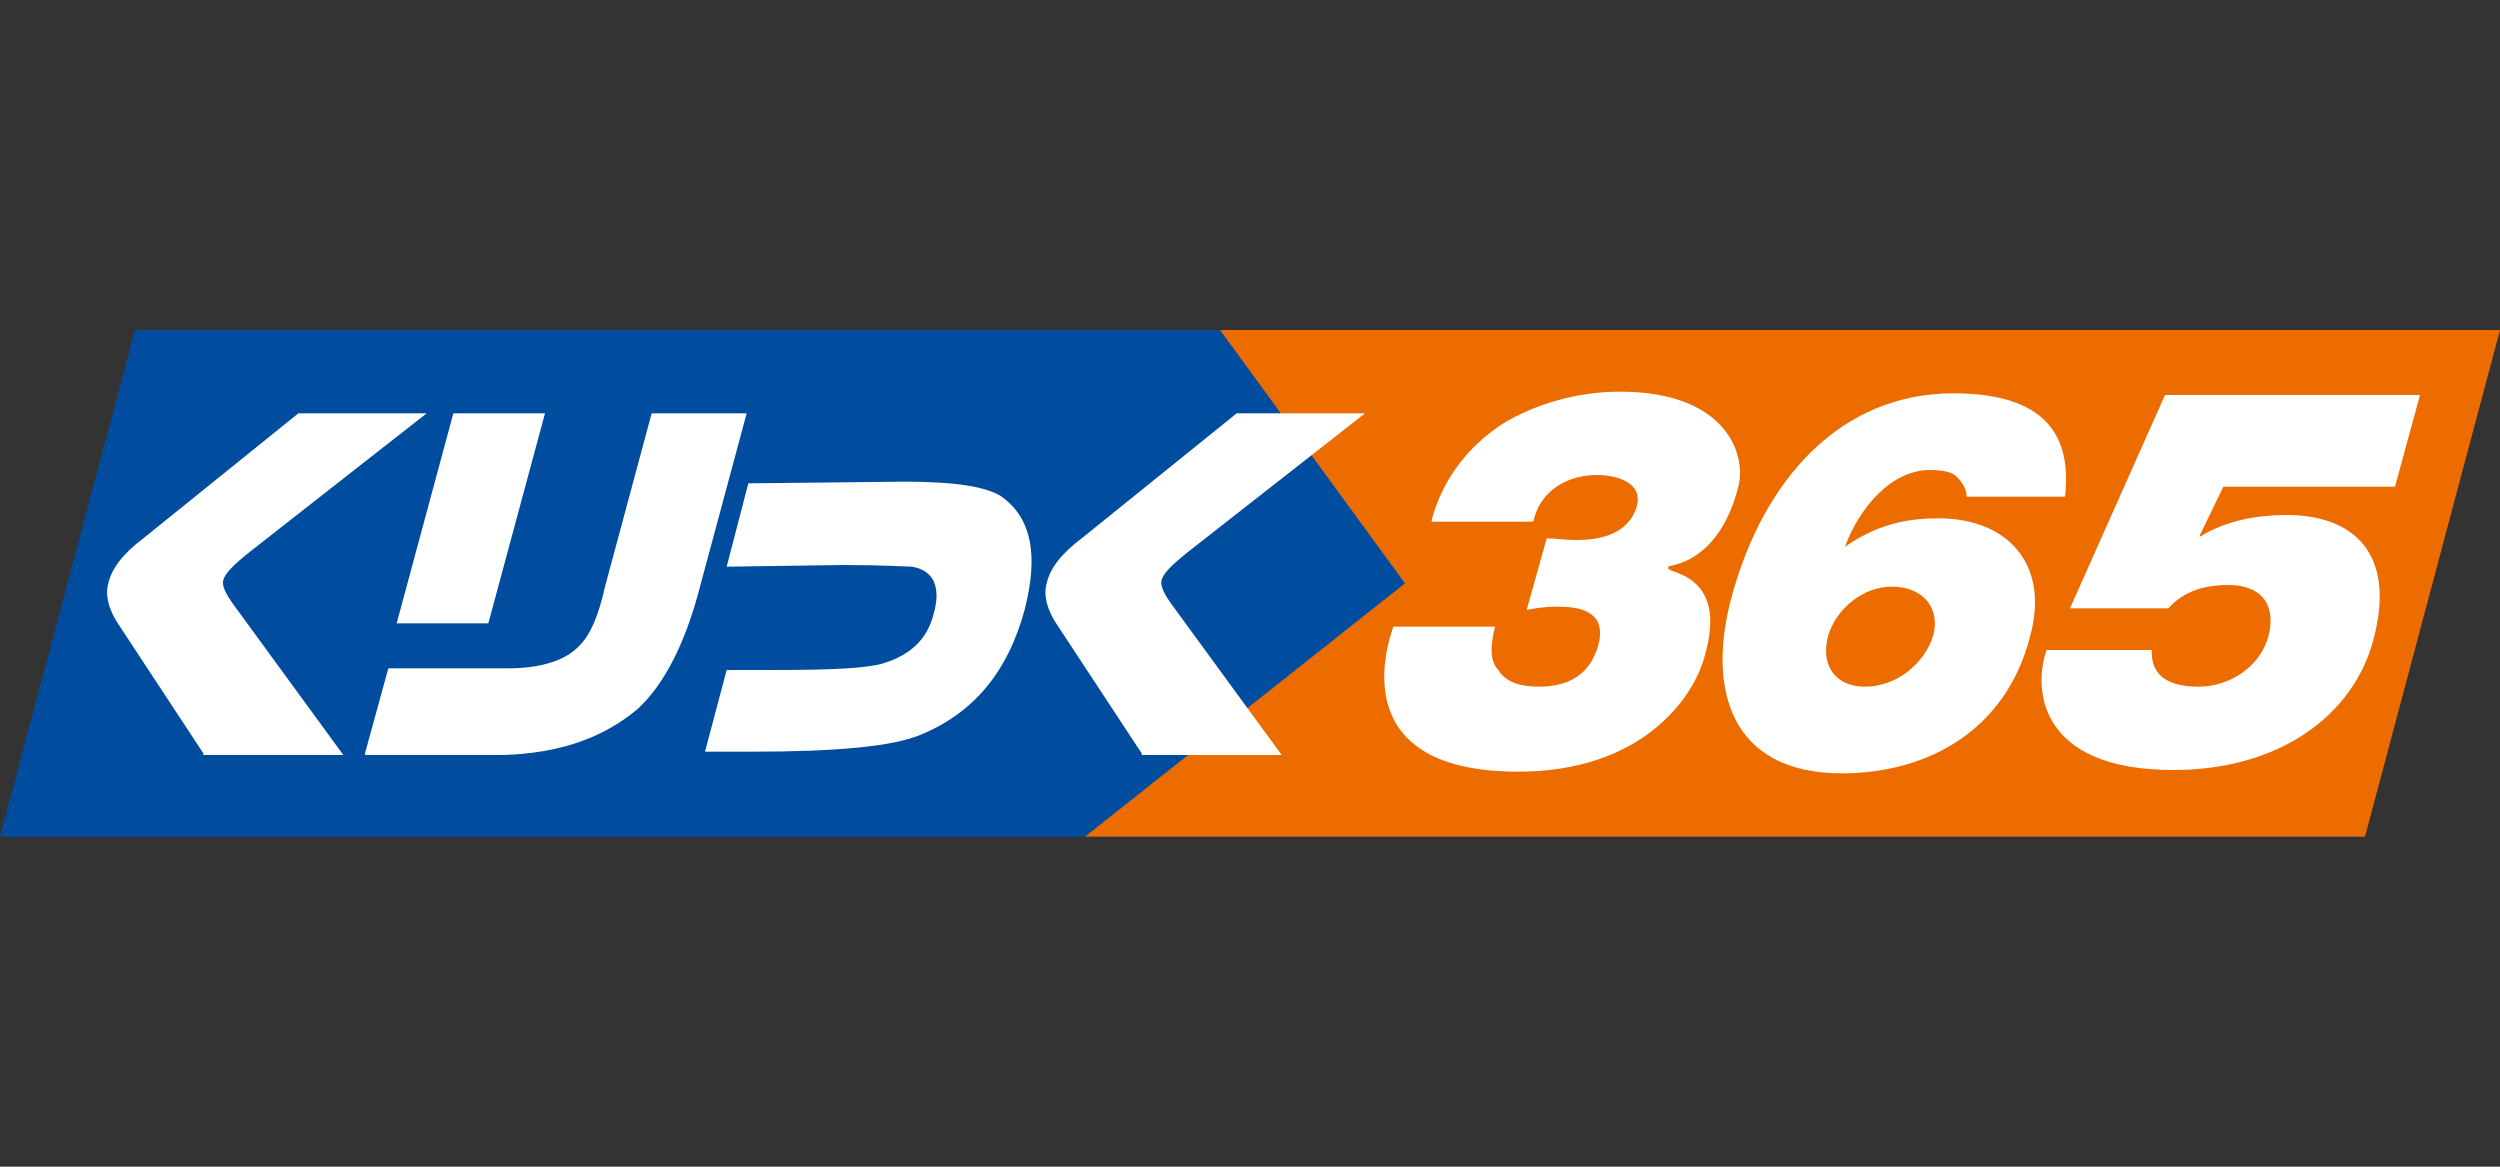 <?xml version="1.0" encoding="utf-8"?>
<!-- Generator: Adobe Illustrator 22.0.1, SVG Export Plug-In . SVG Version: 6.00 Build 0)  -->
<svg version="1.1" id="レイヤー_1" xmlns="http://www.w3.org/2000/svg" xmlns:xlink="http://www.w3.org/1999/xlink" x="0px"
	 y="0px" viewBox="0 0 150 70" style="enable-background:new 0 0 150 70;" xml:space="preserve">
<rect x="0" y="0" width="150" height="70" fill="#333333" stroke="none"/>
<style type="text/css">
	.st0{fill:none;}
	.st1{fill:#EC6C00;}
	.st2{fill:#FFFFFF;}
	.st3{fill:#004DA0;}
</style>
<rect class="st0" width="150" height="70"/>
<g>
	<polygon class="st1" points="141.9,50.2 65.1,50.2 73.2,19.8 150,19.8 	"/>
	<path class="st2" d="M85.9,31.2c0.7-2.6,2.3-4.5,4.3-5.8c2-1.2,4.5-1.9,7-1.9c6.4,0,7.6,3.8,7.1,5.7c-1.2,4.7-4.2,4.7-4.2,4.8
		l0,0.1c-0.1,0.3,3.6,0.3,2.2,5.2c-0.7,2.7-3.9,7-11.2,7c-10,0-8.1-7-7.5-8.7h6.1c-0.3,1.2-0.3,2.1,0.2,2.6c0.4,0.7,1.3,1,2.4,1
		c1.8,0,3.1-0.7,3.6-2.5c0.5-1.9-0.9-2.3-2.4-2.3c-0.9,0-1.4,0.1-1.9,0.2l1.2-4.3c0.5,0,1,0.1,1.8,0.1c1.3,0,3.1-0.3,3.6-2
		c0.4-1.4-1.1-1.9-2.4-1.9c-1.7,0-3.4,0.9-3.8,2.8H85.9z"/>
	<path class="st2" d="M113.5,35.2c2,0,2.9,1.4,2.5,2.9c-0.5,1.7-2.2,3.1-4.1,3.1c-1.8,0-2.7-1.3-2.2-3.1
		C110.2,36.5,111.8,35.2,113.5,35.2z M123.9,29.8c0.5-4.3-1.9-6.2-6.7-6.2c-6.8,0-11.4,5.2-13.3,12.2c-1.5,5.5-0.1,10.6,6.6,10.6
		c5.3,0,9.9-2.7,11.3-8.2c1.2-4.3-1.3-7.1-5.5-7.1c-2,0-3.7,0.4-5.6,1.7c0.8-2.2,2.7-4.6,5.1-4.6c0.7,0,1.3,0.1,1.6,0.4
		c0.4,0.4,0.6,0.8,0.6,1.2H123.9z"/>
	<path class="st2" d="M143.7,29.2h-10.3l-1.4,2.9l0,0.1c1.6-1,3.5-1.3,5.2-1.3c4,0,6.6,2.3,5.2,7.5c-1.2,4.5-5.6,7.8-12,7.8
		c-8.2,0-8.4-5-7.6-7.2h6.3c0,0.6,0.1,1.1,0.5,1.5c0.5,0.5,1.3,0.7,2.3,0.7c1.9,0,3.7-1.2,4.2-3c0.5-1.9-0.4-3.1-2.4-3.1
		c-1.5,0-2.7,0.4-3.6,1.4h-5.9l5.7-12.8h15.3L143.7,29.2z"/>
	<polygon class="st3" points="84.3,35 65.1,50.2 0,50.2 8.1,19.8 73.2,19.8 	"/>
	<g>
		<path class="st2" d="M12.2,45.2l-5-7.6c-0.7-1-0.9-1.9-0.7-2.6c0.2-0.9,0.9-1.8,2.1-2.7l9.3-7.5h7.7L15,33.1
			c-1,0.8-1.5,1.3-1.6,1.7c-0.1,0.3,0.1,0.8,0.7,1.6l6.5,8.9H12.2z"/>
		<path class="st2" d="M23.8,37.4l3.4-12.6h5.5l-3.4,12.6H23.8z M21.9,45.2l1.4-5.1h7.2c2,0,3.5-0.5,4.3-1.4
			c0.6-0.6,1.1-1.7,1.5-3.5l2.8-10.4h5.7L42,35.2c-0.9,3.5-2.2,5.9-3.7,7.3c-2.1,1.8-4.8,2.7-8.1,2.8H21.9z"/>
		<path class="st2" d="M43.6,34l1.3-5l9.4-0.1c3,0,4.9,0.3,5.8,0.9c1.8,1.3,2.2,3.5,1.4,6.7c-1,3.8-3.1,6.3-6.3,7.6
			c-1.7,0.7-5.1,1-10.1,1h-2.8l1.3-4.9h2.8c3.5,0,5.6-0.1,6.6-0.4c1.6-0.5,2.6-1.4,3-2.9c0.5-1.7,0-2.7-1.3-2.9
			c-0.3,0-1.7-0.1-4.1-0.1L43.6,34z"/>
		<path class="st2" d="M68.5,45.2l-5-7.6c-0.7-1-0.9-1.9-0.7-2.6c0.2-0.9,0.9-1.8,2.1-2.7l9.3-7.5h7.7l-10.6,8.3
			c-1,0.8-1.5,1.3-1.6,1.7c-0.1,0.3,0.1,0.8,0.7,1.6l6.5,8.9H68.5z"/>
	</g>
</g>
</svg>
